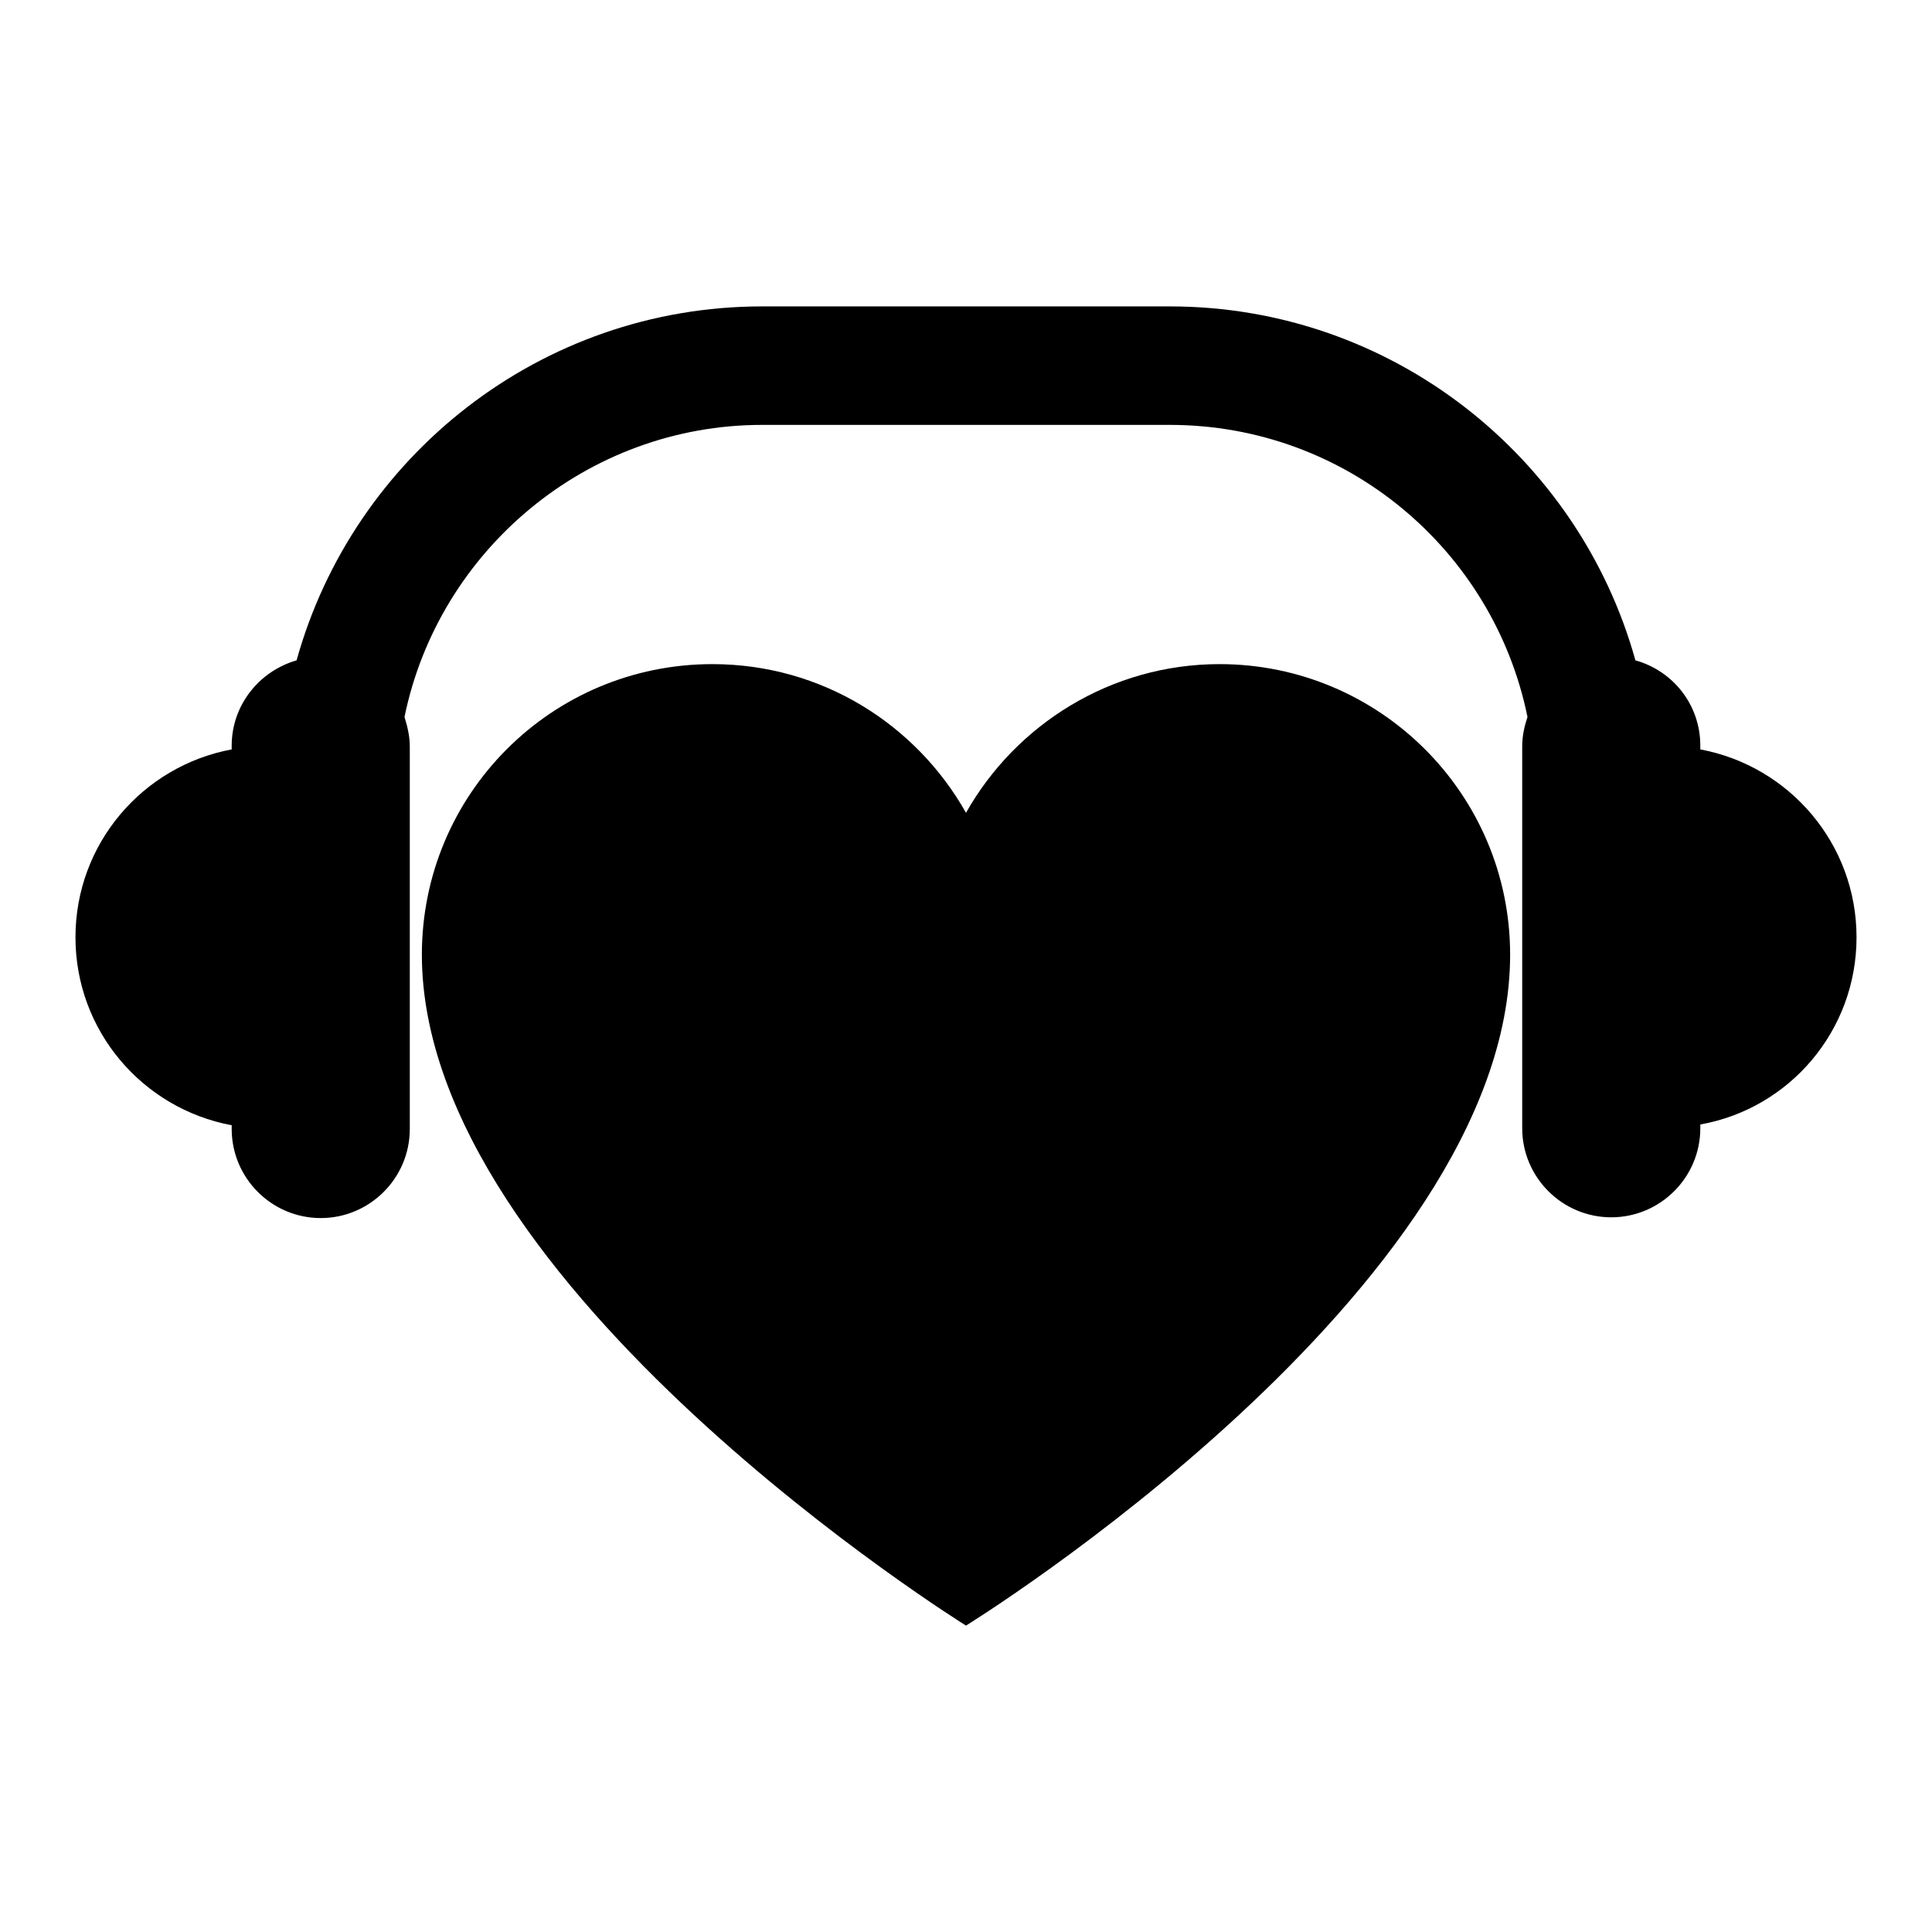 <?xml version="1.0" encoding="utf-8"?>
<!-- Svg Vector Icons : http://www.onlinewebfonts.com/icon -->
<!DOCTYPE svg PUBLIC "-//W3C//DTD SVG 1.1//EN" "http://www.w3.org/Graphics/SVG/1.1/DTD/svg11.dtd">
<svg version="1.1" xmlns="http://www.w3.org/2000/svg" xmlns:xlink="http://www.w3.org/1999/xlink" x="0px" y="0px" viewBox="0 0 256 256" enable-background="new 0 0 256 256" xml:space="preserve">
<g><g><g id="XMLID_269_"><path fill="#000000" id="XMLID_271_" d="M161.6,88c-14.4,0-27,8-33.6,19.7C121.4,96,108.9,88,94.4,88c-21.3,0-38.5,17.2-38.5,38.5c0,44.1,72.1,88.9,72.1,88.9s72.1-44.5,72.1-88.9C200.1,105.2,182.8,88,161.6,88z"/><path fill="#000000" id="XMLID_270_" d="M246,124.2c0-12.4-8.9-22.7-20.7-24.9v-0.5c0-5.4-3.6-9.9-8.6-11.3c-7.5-27-32.3-46.9-61.7-46.9h-54c-29.4,0-54.2,19.9-61.7,46.9c-4.9,1.4-8.6,5.9-8.6,11.3v0.5C18.9,101.5,10,111.8,10,124.2c0,12.4,8.9,22.7,20.7,24.9v0.5c0,6.5,5.3,11.8,11.8,11.8c6.5,0,11.8-5.3,11.8-11.8V98.9c0-1.3-0.3-2.6-0.7-3.9c4.5-22,24.1-38.7,47.4-38.7h54c23.4,0,42.9,16.6,47.4,38.7c-0.4,1.2-0.7,2.5-0.7,3.9v50.6c0,6.5,5.3,11.8,11.8,11.8c6.5,0,11.8-5.3,11.8-11.8V149C237.1,146.9,246,136.6,246,124.2z"/></g><g></g><g></g><g></g><g></g><g></g><g></g><g></g><g></g><g></g><g></g><g></g><g></g><g></g><g></g><g></g></g></g>
</svg>